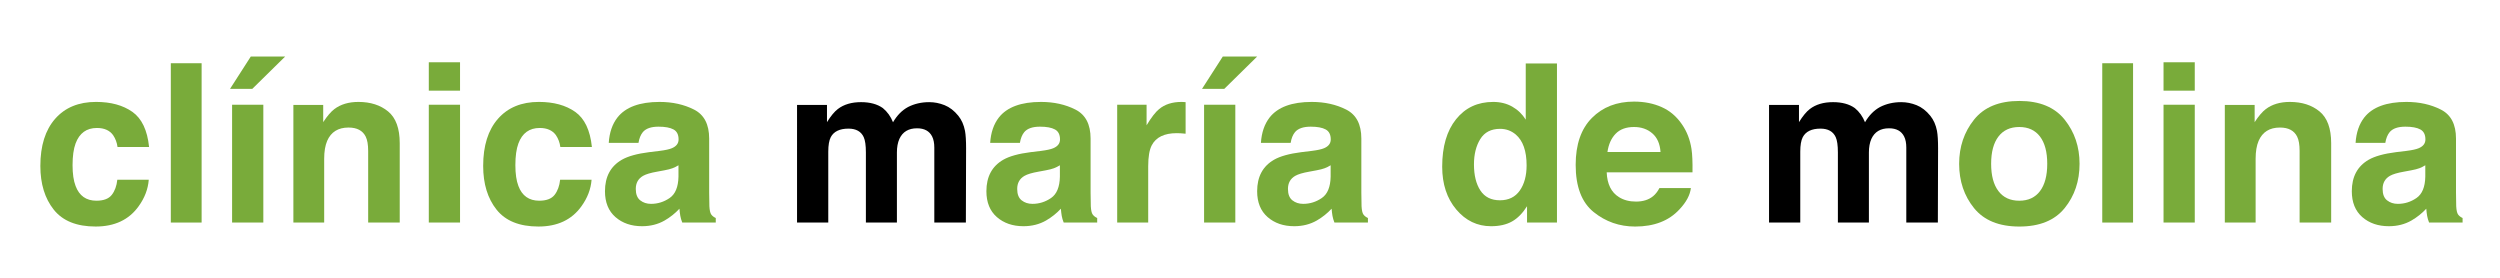 <?xml version="1.0" encoding="utf-8"?>
<!-- Generator: Adobe Illustrator 15.0.0, SVG Export Plug-In . SVG Version: 6.00 Build 0)  -->
<!DOCTYPE svg PUBLIC "-//W3C//DTD SVG 1.1//EN" "http://www.w3.org/Graphics/SVG/1.1/DTD/svg11.dtd">
<svg version="1.1" id="Capa_1" xmlns="http://www.w3.org/2000/svg" xmlns:xlink="http://www.w3.org/1999/xlink" x="0px" y="0px"
	 width="720px" height="80px" viewBox="0 0 720 80" enable-background="new 0 0 720 80" xml:space="preserve">
<path fill="#79AB3A" d="M33.847,42.334c-0.167-1.264-0.592-2.405-1.279-3.422c-0.999-1.37-2.549-2.056-4.648-2.056
	c-2.996,0-5.044,1.483-6.147,4.451c-0.582,1.573-0.875,3.663-0.875,6.272c0,2.484,0.293,4.48,0.875,5.992
	c1.061,2.823,3.057,4.234,5.991,4.234c2.081,0,3.557-0.562,4.431-1.682c0.873-1.121,1.404-2.572,1.591-4.358h9.059
	c-0.208,2.698-1.185,5.251-2.93,7.657c-2.784,3.881-6.907,5.82-12.37,5.82c-5.463,0-9.481-1.618-12.059-4.855
	c-2.575-3.237-3.862-7.434-3.862-12.59c0-5.822,1.422-10.351,4.267-13.588c2.845-3.237,6.771-4.855,11.778-4.855
	c4.259,0,7.743,0.954,10.456,2.863c2.708,1.91,4.314,5.282,4.813,10.115H33.847z"/>
<rect x="49.194" y="18.212" fill="#79AB3A" width="8.871" height="45.882"/>
<path fill="#79AB3A" d="M82.127,16.281l-9.464,9.308h-6.412l5.977-9.308H82.127z M66.842,30.165h8.997v33.929h-8.997V30.165z"/>
<path fill="#79AB3A" d="M111.79,32.109c2.221,1.837,3.332,4.883,3.332,9.137v22.848h-9.09V43.455c0-1.783-0.236-3.154-0.71-4.108
	c-0.866-1.743-2.514-2.614-4.945-2.614c-2.987,0-5.037,1.276-6.149,3.828c-0.576,1.35-0.864,3.072-0.864,5.166v18.367h-8.871V30.227
	h8.591v4.949c1.137-1.743,2.211-2.999,3.224-3.767c1.817-1.37,4.123-2.054,6.913-2.054C106.712,29.355,109.568,30.273,111.79,32.109
	"/>
<path fill="#79AB3A" d="M132.492,26.117h-8.997V17.93h8.997V26.117z M123.495,30.165h8.997v33.929h-8.997V30.165z"/>
<path fill="#79AB3A" d="M161.378,42.334c-0.167-1.264-0.593-2.405-1.28-3.422c-0.999-1.37-2.549-2.056-4.649-2.056
	c-2.995,0-5.044,1.483-6.147,4.451c-0.582,1.573-0.875,3.663-0.875,6.272c0,2.484,0.293,4.48,0.875,5.992
	c1.061,2.823,3.057,4.234,5.991,4.234c2.081,0,3.557-0.562,4.431-1.682c0.873-1.121,1.404-2.572,1.592-4.358h9.059
	c-0.209,2.698-1.186,5.251-2.93,7.657c-2.784,3.881-6.908,5.82-12.371,5.82c-5.463,0-9.481-1.618-12.059-4.855
	c-2.575-3.237-3.862-7.434-3.862-12.59c0-5.822,1.421-10.351,4.267-13.588c2.846-3.237,6.771-4.855,11.778-4.855
	c4.258,0,7.743,0.954,10.455,2.863c2.708,1.91,4.314,5.282,4.813,10.115H161.378z"/>
<path fill="#79AB3A" d="M189.977,43.457c1.65-0.209,2.831-0.468,3.543-0.779c1.274-0.539,1.913-1.381,1.913-2.521
	c0-1.391-0.489-2.351-1.467-2.88c-0.978-0.53-2.414-0.795-4.308-0.795c-2.124,0-3.628,0.52-4.51,1.557
	c-0.631,0.768-1.053,1.805-1.263,3.115h-8.561c0.188-2.97,1.021-5.407,2.502-7.316c2.355-2.989,6.397-4.483,12.129-4.483
	c3.73,0,7.043,0.737,9.942,2.21c2.896,1.474,4.346,4.254,4.346,8.343v15.563c0,1.08,0.019,2.387,0.062,3.924
	c0.063,1.161,0.238,1.951,0.529,2.363c0.289,0.416,0.726,0.76,1.308,1.029v1.307h-9.65c-0.271-0.685-0.458-1.328-0.561-1.93
	c-0.104-0.602-0.187-1.287-0.249-2.055c-1.232,1.328-2.652,2.459-4.259,3.393c-1.919,1.1-4.09,1.648-6.513,1.648
	c-3.088,0-5.64-0.875-7.655-2.627c-2.014-1.756-3.021-4.24-3.021-7.458c0-4.171,1.62-7.189,4.86-9.058
	c1.778-1.016,4.39-1.742,7.84-2.18L189.977,43.457z M195.401,47.596c-0.568,0.352-1.142,0.638-1.719,0.855
	c-0.581,0.219-1.374,0.421-2.384,0.607l-2.019,0.373c-1.894,0.332-3.253,0.738-4.079,1.215c-1.396,0.809-2.095,2.064-2.095,3.766
	c0,1.516,0.426,2.611,1.281,3.284c0.854,0.675,1.891,1.013,3.113,1.013c1.938,0,3.724-0.561,5.357-1.682
	c1.634-1.119,2.481-3.164,2.544-6.133V47.596z"/>
<path d="M272.038,30.288c1.451,0.583,2.771,1.598,3.953,3.052c0.955,1.182,1.598,2.635,1.93,4.357
	c0.208,1.142,0.312,2.813,0.312,5.012l-0.063,21.385h-9.089V42.491c0-1.288-0.208-2.345-0.623-3.176
	c-0.789-1.576-2.241-2.366-4.359-2.366c-2.448,0-4.14,1.017-5.073,3.051c-0.479,1.079-0.715,2.376-0.715,3.892v20.201h-8.934V43.893
	c0-2.014-0.208-3.477-0.623-4.39c-0.749-1.639-2.211-2.459-4.39-2.459c-2.532,0-4.234,0.82-5.105,2.459
	c-0.477,0.933-0.716,2.323-0.716,4.171v20.42h-8.995V30.226h8.622v4.95c1.099-1.763,2.138-3.02,3.112-3.767
	c1.724-1.327,3.954-1.992,6.693-1.992c2.593,0,4.688,0.571,6.288,1.711c1.286,1.059,2.262,2.418,2.927,4.079
	c1.161-1.992,2.602-3.456,4.326-4.389c1.825-0.935,3.861-1.4,6.102-1.4C269.112,29.417,270.585,29.708,272.038,30.288"/>
<path fill="#79AB3A" d="M299.827,43.457c1.65-0.209,2.831-0.468,3.543-0.779c1.274-0.539,1.912-1.381,1.912-2.521
	c0-1.391-0.489-2.351-1.467-2.88c-0.978-0.53-2.413-0.795-4.308-0.795c-2.124,0-3.628,0.52-4.51,1.557
	c-0.631,0.768-1.053,1.805-1.264,3.115h-8.561c0.188-2.97,1.022-5.407,2.502-7.316c2.355-2.989,6.398-4.483,12.13-4.483
	c3.73,0,7.044,0.737,9.942,2.21c2.896,1.474,4.345,4.254,4.345,8.343v15.563c0,1.08,0.02,2.387,0.062,3.924
	c0.063,1.161,0.238,1.951,0.53,2.363c0.29,0.416,0.726,0.76,1.308,1.029v1.307h-9.649c-0.272-0.685-0.458-1.328-0.562-1.93
	c-0.103-0.602-0.186-1.287-0.249-2.055c-1.231,1.328-2.652,2.459-4.259,3.393c-1.92,1.1-4.09,1.648-6.513,1.648
	c-3.089,0-5.64-0.875-7.654-2.627c-2.015-1.756-3.021-4.24-3.021-7.458c0-4.171,1.62-7.189,4.86-9.058
	c1.777-1.016,4.39-1.742,7.841-2.18L299.827,43.457z M305.251,47.596c-0.568,0.352-1.142,0.638-1.719,0.855
	c-0.581,0.219-1.374,0.421-2.384,0.607l-2.019,0.373c-1.893,0.332-3.253,0.738-4.079,1.215c-1.396,0.809-2.096,2.064-2.096,3.766
	c0,1.516,0.426,2.611,1.281,3.284c0.854,0.675,1.89,1.013,3.112,1.013c1.938,0,3.725-0.561,5.358-1.682
	c1.634-1.119,2.481-3.164,2.544-6.133V47.596z"/>
<path fill="#79AB3A" d="M340.69,29.37c0.114,0.011,0.369,0.027,0.764,0.047v9.09c-0.562-0.063-1.06-0.104-1.494-0.125
	c-0.437-0.021-0.791-0.032-1.06-0.032c-3.569,0-5.967,1.163-7.19,3.485c-0.685,1.309-1.028,3.321-1.028,6.04v16.218h-8.932v-33.93
	h8.466v5.914c1.369-2.262,2.563-3.807,3.579-4.638c1.66-1.39,3.819-2.085,6.476-2.085C340.438,29.355,340.576,29.359,340.69,29.37"
	/>
<path fill="#79AB3A" d="M362.061,16.281l-9.464,9.308h-6.411l5.976-9.308H362.061z M346.776,30.165h8.997v33.929h-8.997V30.165z"/>
<path fill="#79AB3A" d="M377.802,43.457c1.651-0.209,2.831-0.468,3.542-0.779c1.277-0.539,1.913-1.381,1.913-2.521
	c0-1.391-0.489-2.351-1.468-2.88c-0.976-0.53-2.412-0.795-4.307-0.795c-2.124,0-3.627,0.52-4.512,1.557
	c-0.631,0.768-1.052,1.805-1.263,3.115h-8.56c0.187-2.97,1.021-5.407,2.501-7.316c2.355-2.989,6.398-4.483,12.132-4.483
	c3.729,0,7.041,0.737,9.94,2.21c2.897,1.474,4.347,4.254,4.347,8.343v15.563c0,1.08,0.019,2.387,0.061,3.924
	c0.063,1.161,0.239,1.951,0.529,2.363c0.29,0.416,0.725,0.76,1.307,1.029v1.307h-9.647c-0.272-0.685-0.457-1.328-0.562-1.93
	c-0.105-0.602-0.188-1.287-0.25-2.055c-1.232,1.328-2.651,2.459-4.257,3.393c-1.922,1.1-4.093,1.648-6.513,1.648
	c-3.091,0-5.643-0.875-7.656-2.627c-2.014-1.756-3.02-4.24-3.02-7.458c0-4.171,1.62-7.189,4.86-9.058
	c1.775-1.016,4.39-1.742,7.839-2.18L377.802,43.457z M383.225,47.596c-0.565,0.352-1.141,0.638-1.719,0.855
	c-0.578,0.219-1.373,0.421-2.381,0.607l-2.021,0.373c-1.894,0.332-3.252,0.738-4.078,1.215c-1.396,0.809-2.095,2.064-2.095,3.766
	c0,1.516,0.425,2.611,1.279,3.284c0.854,0.675,1.891,1.013,3.112,1.013c1.939,0,3.727-0.561,5.36-1.682
	c1.633-1.119,2.479-3.164,2.541-6.133V47.596z"/>
<path fill="#79AB3A" d="M435.522,30.709c1.595,0.903,2.895,2.154,3.891,3.751V18.273h8.994v45.82h-8.62v-4.699
	c-1.268,2.012-2.709,3.476-4.329,4.389c-1.617,0.91-3.63,1.367-6.038,1.367c-3.964,0-7.299-1.602-10.006-4.807
	c-2.709-3.209-4.063-7.322-4.063-12.344c0-5.789,1.332-10.344,3.999-13.664c2.666-3.321,6.231-4.981,10.693-4.981
	C432.098,29.354,433.923,29.806,435.522,30.709 M437.699,54.879c1.309-1.867,1.963-4.283,1.963-7.252
	c0-4.15-1.051-7.118-3.144-8.904c-1.288-1.076-2.783-1.618-4.482-1.618c-2.596,0-4.499,0.981-5.713,2.943
	c-1.214,1.96-1.822,4.395-1.822,7.3c0,3.133,0.618,5.639,1.854,7.518c1.233,1.877,3.105,2.816,5.616,2.816
	S436.393,56.747,437.699,54.879"/>
<path fill="#79AB3A" d="M478.58,30.852c2.367,1.061,4.322,2.733,5.862,5.02c1.392,2.016,2.291,4.354,2.706,7.014
	c0.238,1.559,0.334,3.803,0.291,6.736h-24.712c0.136,3.402,1.319,5.787,3.55,7.156c1.354,0.854,2.983,1.276,4.889,1.276
	c2.021,0,3.664-0.517,4.927-1.554c0.688-0.563,1.298-1.341,1.825-2.337h9.057c-0.238,2.013-1.334,4.058-3.288,6.134
	c-3.038,3.299-7.292,4.947-12.765,4.947c-4.516,0-8.499-1.39-11.951-4.174c-3.45-2.782-5.178-7.311-5.178-13.584
	c0-5.877,1.558-10.384,4.675-13.521s7.16-4.704,12.132-4.704C473.553,29.262,476.215,29.791,478.58,30.852 M465.309,38.515
	c-1.254,1.292-2.042,3.044-2.364,5.253h15.284c-0.161-2.355-0.949-4.143-2.363-5.362c-1.413-1.219-3.168-1.829-5.262-1.829
	C468.326,36.577,466.563,37.224,465.309,38.515"/>
<path d="M551.972,30.288c1.453,0.583,2.771,1.598,3.952,3.052c0.953,1.182,1.598,2.635,1.931,4.357
	c0.208,1.142,0.311,2.813,0.311,5.012l-0.062,21.385h-9.09V42.491c0-1.288-0.206-2.345-0.623-3.176
	c-0.787-1.576-2.242-2.366-4.355-2.366c-2.451,0-4.143,1.017-5.076,3.051c-0.476,1.079-0.716,2.376-0.716,3.892v20.201h-8.933
	V43.893c0-2.014-0.208-3.477-0.623-4.39c-0.748-1.639-2.21-2.459-4.39-2.459c-2.532,0-4.233,0.82-5.104,2.459
	c-0.479,0.933-0.717,2.323-0.717,4.171v20.42h-8.994V30.226h8.622v4.95c1.099-1.763,2.136-3.02,3.111-3.767
	c1.724-1.327,3.955-1.992,6.694-1.992c2.593,0,4.688,0.571,6.285,1.711c1.288,1.059,2.262,2.418,2.929,4.079
	c1.16-1.992,2.604-3.456,4.325-4.389c1.826-0.935,3.861-1.4,6.102-1.4C549.045,29.417,550.518,29.708,551.972,30.288"/>
<path fill="#79AB3A" d="M594.615,59.941c-2.863,3.535-7.212,5.303-13.042,5.303c-5.831,0-10.178-1.768-13.043-5.303
	c-2.862-3.534-4.295-7.789-4.295-12.768c0-4.891,1.433-9.133,4.295-12.719c2.865-3.587,7.212-5.38,13.043-5.38
	c5.83,0,10.179,1.793,13.042,5.38c2.866,3.586,4.296,7.828,4.296,12.719C598.911,52.152,597.481,56.407,594.615,59.941
	 M587.521,55.039c1.389-1.843,2.085-4.465,2.085-7.865c0-3.396-0.696-6.013-2.085-7.847c-1.394-1.833-3.386-2.751-5.977-2.751
	c-2.597,0-4.594,0.918-5.993,2.751c-1.401,1.834-2.104,4.45-2.104,7.847c0,3.4,0.702,6.022,2.104,7.865
	c1.399,1.846,3.396,2.768,5.993,2.768C584.135,57.807,586.127,56.885,587.521,55.039"/>
<rect x="605.45" y="18.212" fill="#79AB3A" width="8.871" height="45.882"/>
<path fill="#79AB3A" d="M632.093,26.117h-8.995V17.93h8.995V26.117z M623.098,30.165h8.995v33.929h-8.995V30.165z"/>
<path fill="#79AB3A" d="M668.046,32.109c2.22,1.837,3.331,4.883,3.331,9.137v22.848h-9.09V43.455c0-1.783-0.235-3.154-0.71-4.108
	c-0.866-1.743-2.514-2.614-4.942-2.614c-2.99,0-5.039,1.276-6.149,3.828c-0.579,1.35-0.867,3.072-0.867,5.166v18.367h-8.871V30.227
	h8.591v4.949c1.136-1.743,2.211-2.999,3.225-3.767c1.819-1.37,4.122-2.054,6.911-2.054
	C662.966,29.355,665.824,30.273,668.046,32.109"/>
<path fill="#79AB3A" d="M693.065,43.457c1.651-0.209,2.831-0.468,3.542-0.779c1.277-0.539,1.913-1.381,1.913-2.521
	c0-1.391-0.489-2.351-1.468-2.88c-0.976-0.53-2.414-0.795-4.307-0.795c-2.124,0-3.627,0.52-4.512,1.557
	c-0.631,0.768-1.052,1.805-1.263,3.115h-8.56c0.187-2.97,1.021-5.407,2.501-7.316c2.355-2.989,6.398-4.483,12.13-4.483
	c3.73,0,7.043,0.737,9.941,2.21c2.898,1.474,4.348,4.254,4.348,8.343v15.563c0,1.08,0.019,2.387,0.061,3.924
	c0.063,1.161,0.239,1.951,0.527,2.363c0.292,0.416,0.727,0.76,1.309,1.029v1.307h-9.647c-0.272-0.685-0.457-1.328-0.562-1.93
	c-0.105-0.602-0.188-1.287-0.25-2.055c-1.232,1.328-2.651,2.459-4.257,3.393c-1.922,1.1-4.093,1.648-6.513,1.648
	c-3.091,0-5.643-0.875-7.656-2.627c-2.014-1.756-3.02-4.24-3.02-7.458c0-4.171,1.62-7.189,4.86-9.058
	c1.775-1.016,4.389-1.742,7.839-2.18L693.065,43.457z M698.488,47.596c-0.566,0.352-1.141,0.638-1.719,0.855
	c-0.578,0.219-1.373,0.421-2.383,0.607l-2.019,0.373c-1.894,0.332-3.252,0.738-4.078,1.215c-1.396,0.809-2.095,2.064-2.095,3.766
	c0,1.516,0.425,2.611,1.279,3.284c0.854,0.675,1.891,1.013,3.112,1.013c1.939,0,3.727-0.561,5.358-1.682
	c1.635-1.119,2.48-3.164,2.543-6.133V47.596z"/>
</svg>
